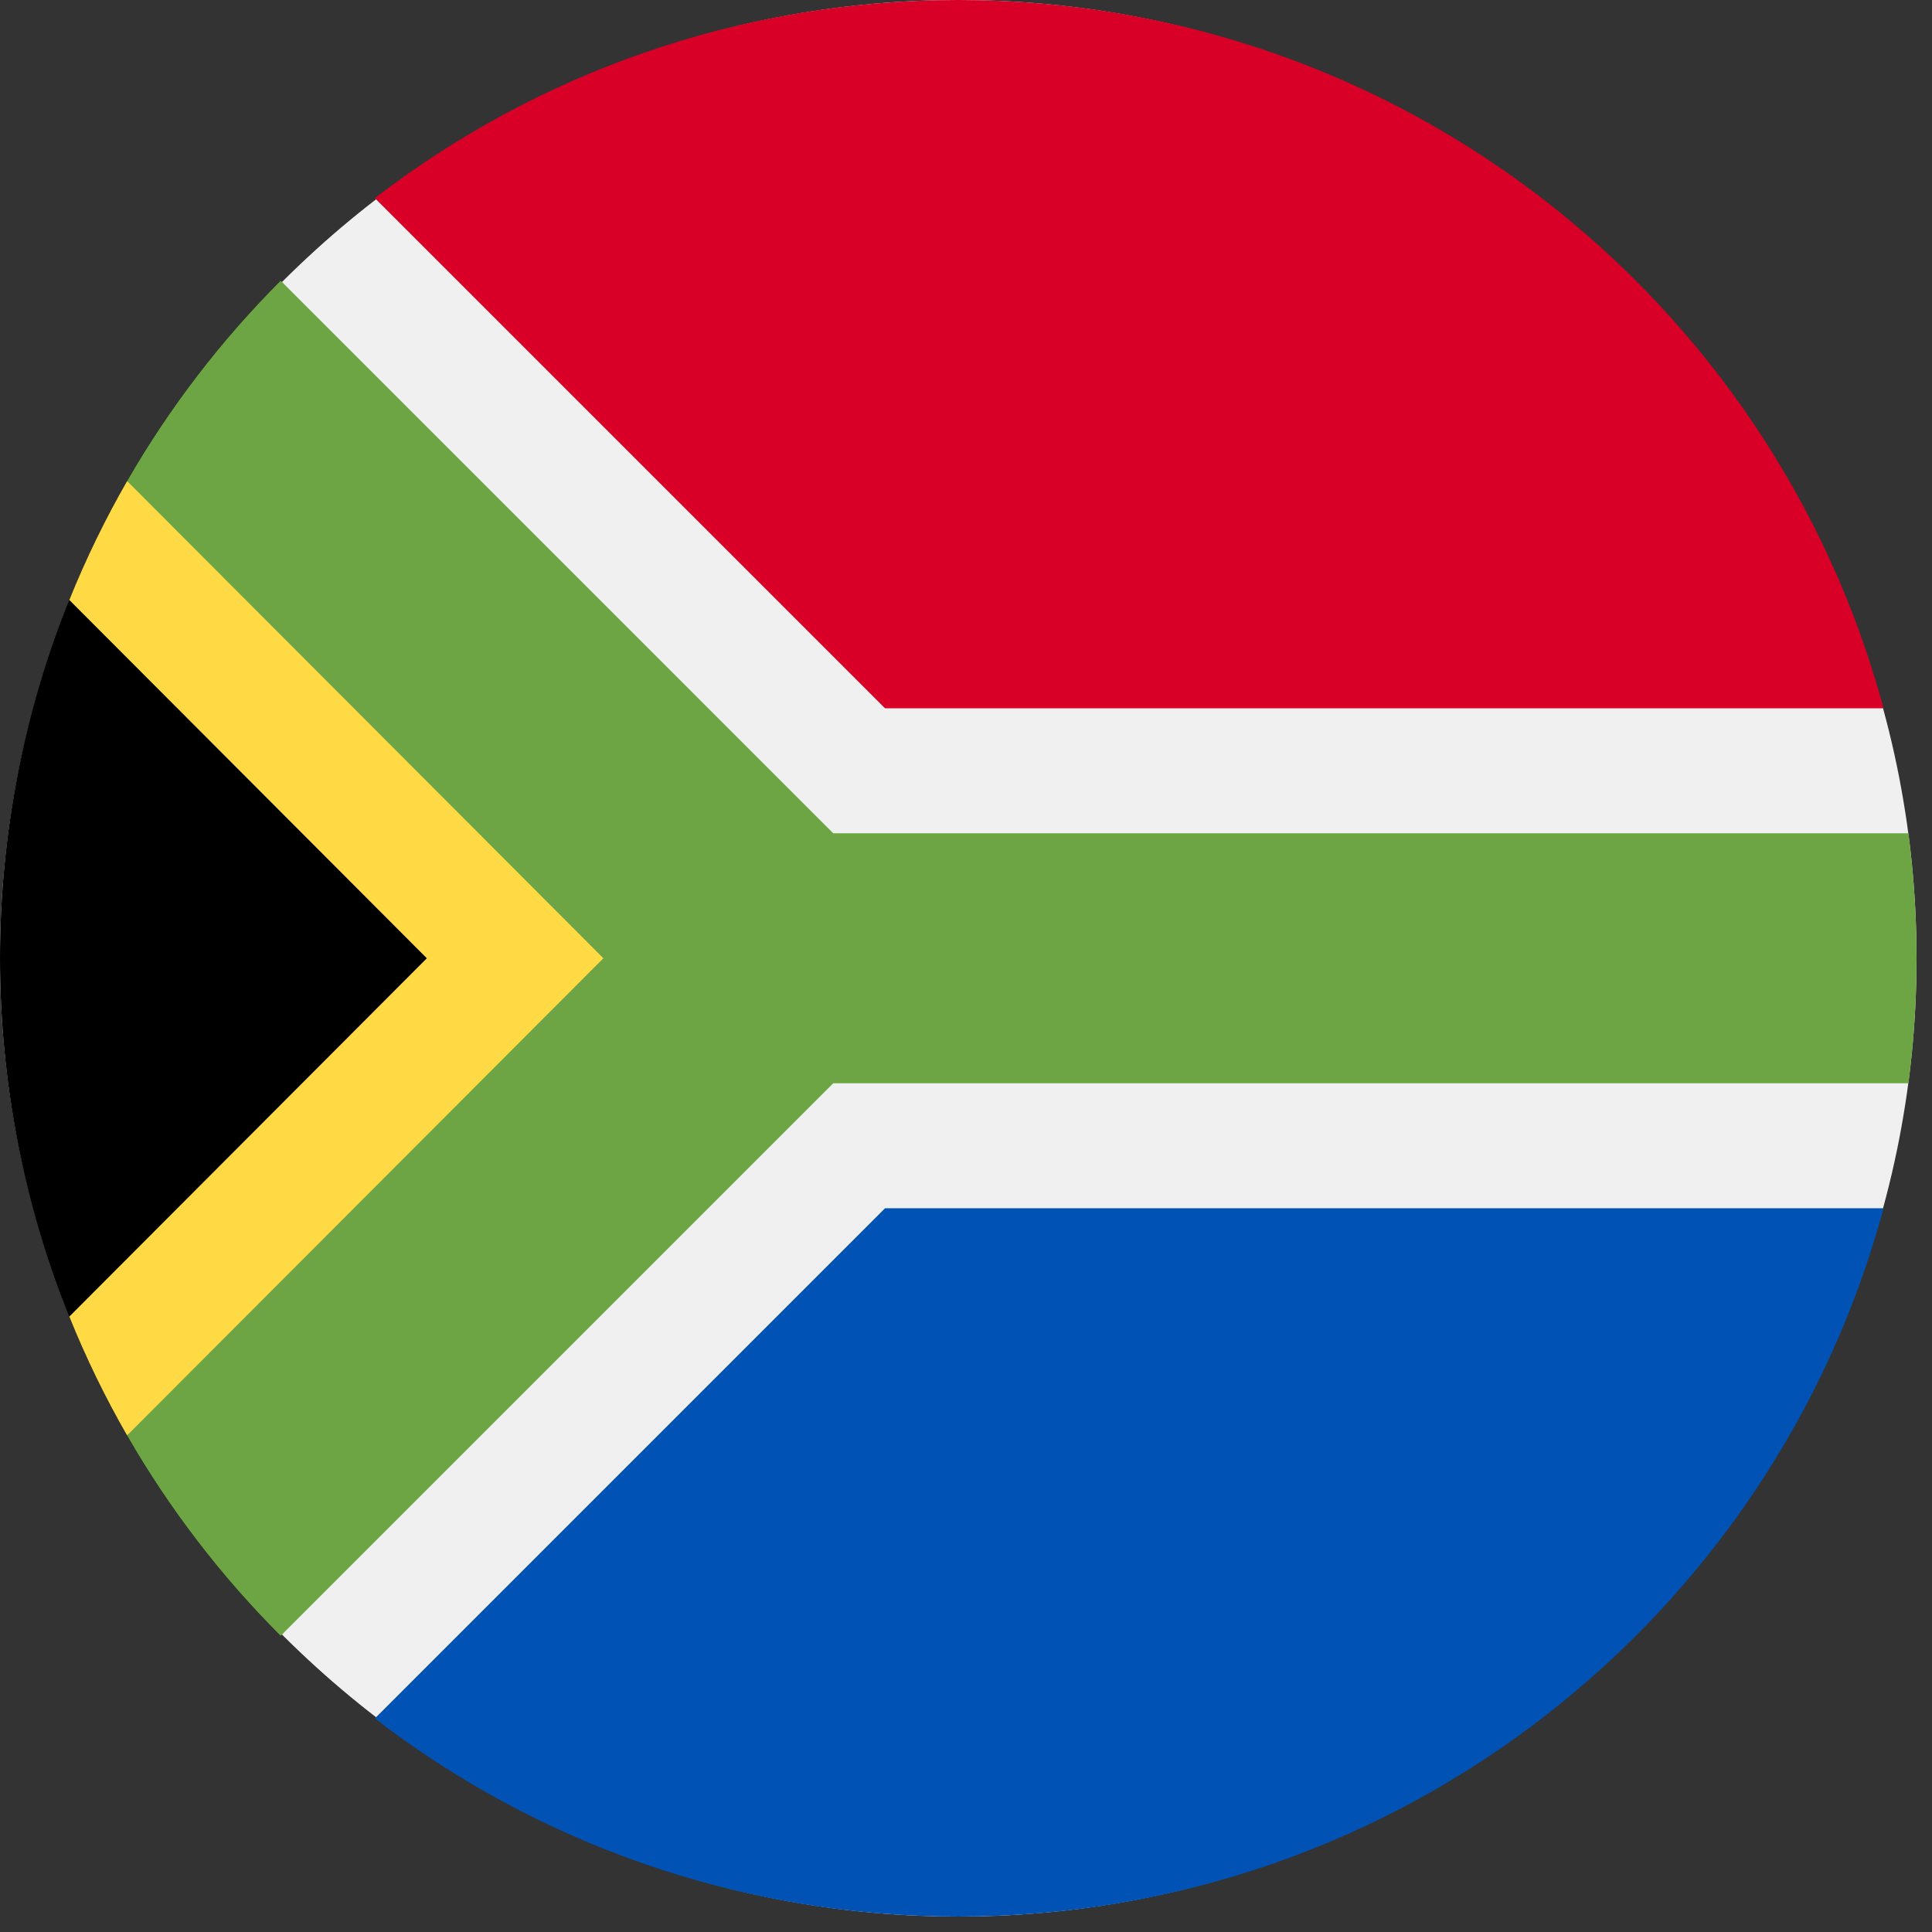 <?xml version="1.0" encoding="UTF-8" standalone="no"?>
<!DOCTYPE svg PUBLIC "-//W3C//DTD SVG 1.1//EN" "http://www.w3.org/Graphics/SVG/1.1/DTD/svg11.dtd">
<svg width="100%" height="100%" viewBox="0 0 16 16" version="1.1" xmlns="http://www.w3.org/2000/svg" xmlns:xlink="http://www.w3.org/1999/xlink" xml:space="preserve" xmlns:serif="http://www.serif.com/" style="fill-rule:evenodd;clip-rule:evenodd;stroke-linejoin:round;stroke-miterlimit:2;">
    <rect x="0" y="0" width="16" height="16" fill="#333333" stroke="none"/>
    <g>
        <rect id="ee-background" x="0" y="0" width="16" height="16" style="fill:white;fill-opacity:0;"/>
        <g transform="matrix(0.031,0,0,0.031,0,0)">
            <path d="M512,256C512,396.437 396.437,512 256,512C115.563,512 0,396.437 0,256C-0,115.563 115.563,0 256,0C396.437,-0 512,115.563 512,256Z" style="fill:rgb(240,240,240);fill-rule:nonzero;"/>
        </g>
        <g transform="matrix(0.031,0,0,0.031,0,0)">
            <path d="M74.98,437.02C-24.994,337.045 -24.994,174.955 74.98,74.98C74.973,74.991 222.609,256 222.609,256L74.98,437.02Z" style="fill-rule:nonzero;"/>
        </g>
        <g transform="matrix(0.031,0,0,0.031,0,0)">
            <path d="M222.609,256L33.953,128.513C28.104,138.68 22.946,149.292 18.514,160.276L114.023,256.001L18.517,351.731C22.945,362.707 28.098,373.312 33.943,383.472L222.609,256Z" style="fill:rgb(255,218,68);fill-rule:nonzero;"/>
        </g>
        <g transform="matrix(0.031,0,0,0.031,0,0)">
            <path d="M509.833,222.609L222.602,222.609L74.978,74.984C59.07,90.892 45.249,108.883 33.953,128.514L161.192,256L33.943,383.47C45.239,403.106 59.066,421.103 74.978,437.015L222.602,289.391L509.833,289.391C511.256,278.461 512,267.317 512,256C512,244.683 511.256,233.539 509.833,222.609Z" style="fill:rgb(109,165,68);fill-rule:nonzero;"/>
        </g>
        <g transform="matrix(0.031,0,0,0.031,0,0)">
            <path d="M100.138,459.077C143.307,492.259 197.344,512 256,512C374.279,512 473.805,431.779 503.181,322.783L236.433,322.783L100.138,459.077Z" style="fill:rgb(0,82,180);fill-rule:nonzero;"/>
        </g>
        <g transform="matrix(0.031,0,0,0.031,0,0)">
            <path d="M503.181,189.217C473.805,80.221 374.279,0 256,0C197.344,0 143.307,19.741 100.138,52.923L236.432,189.217L503.181,189.217Z" style="fill:rgb(216,0,39);fill-rule:nonzero;"/>
        </g>
    </g>
</svg>
